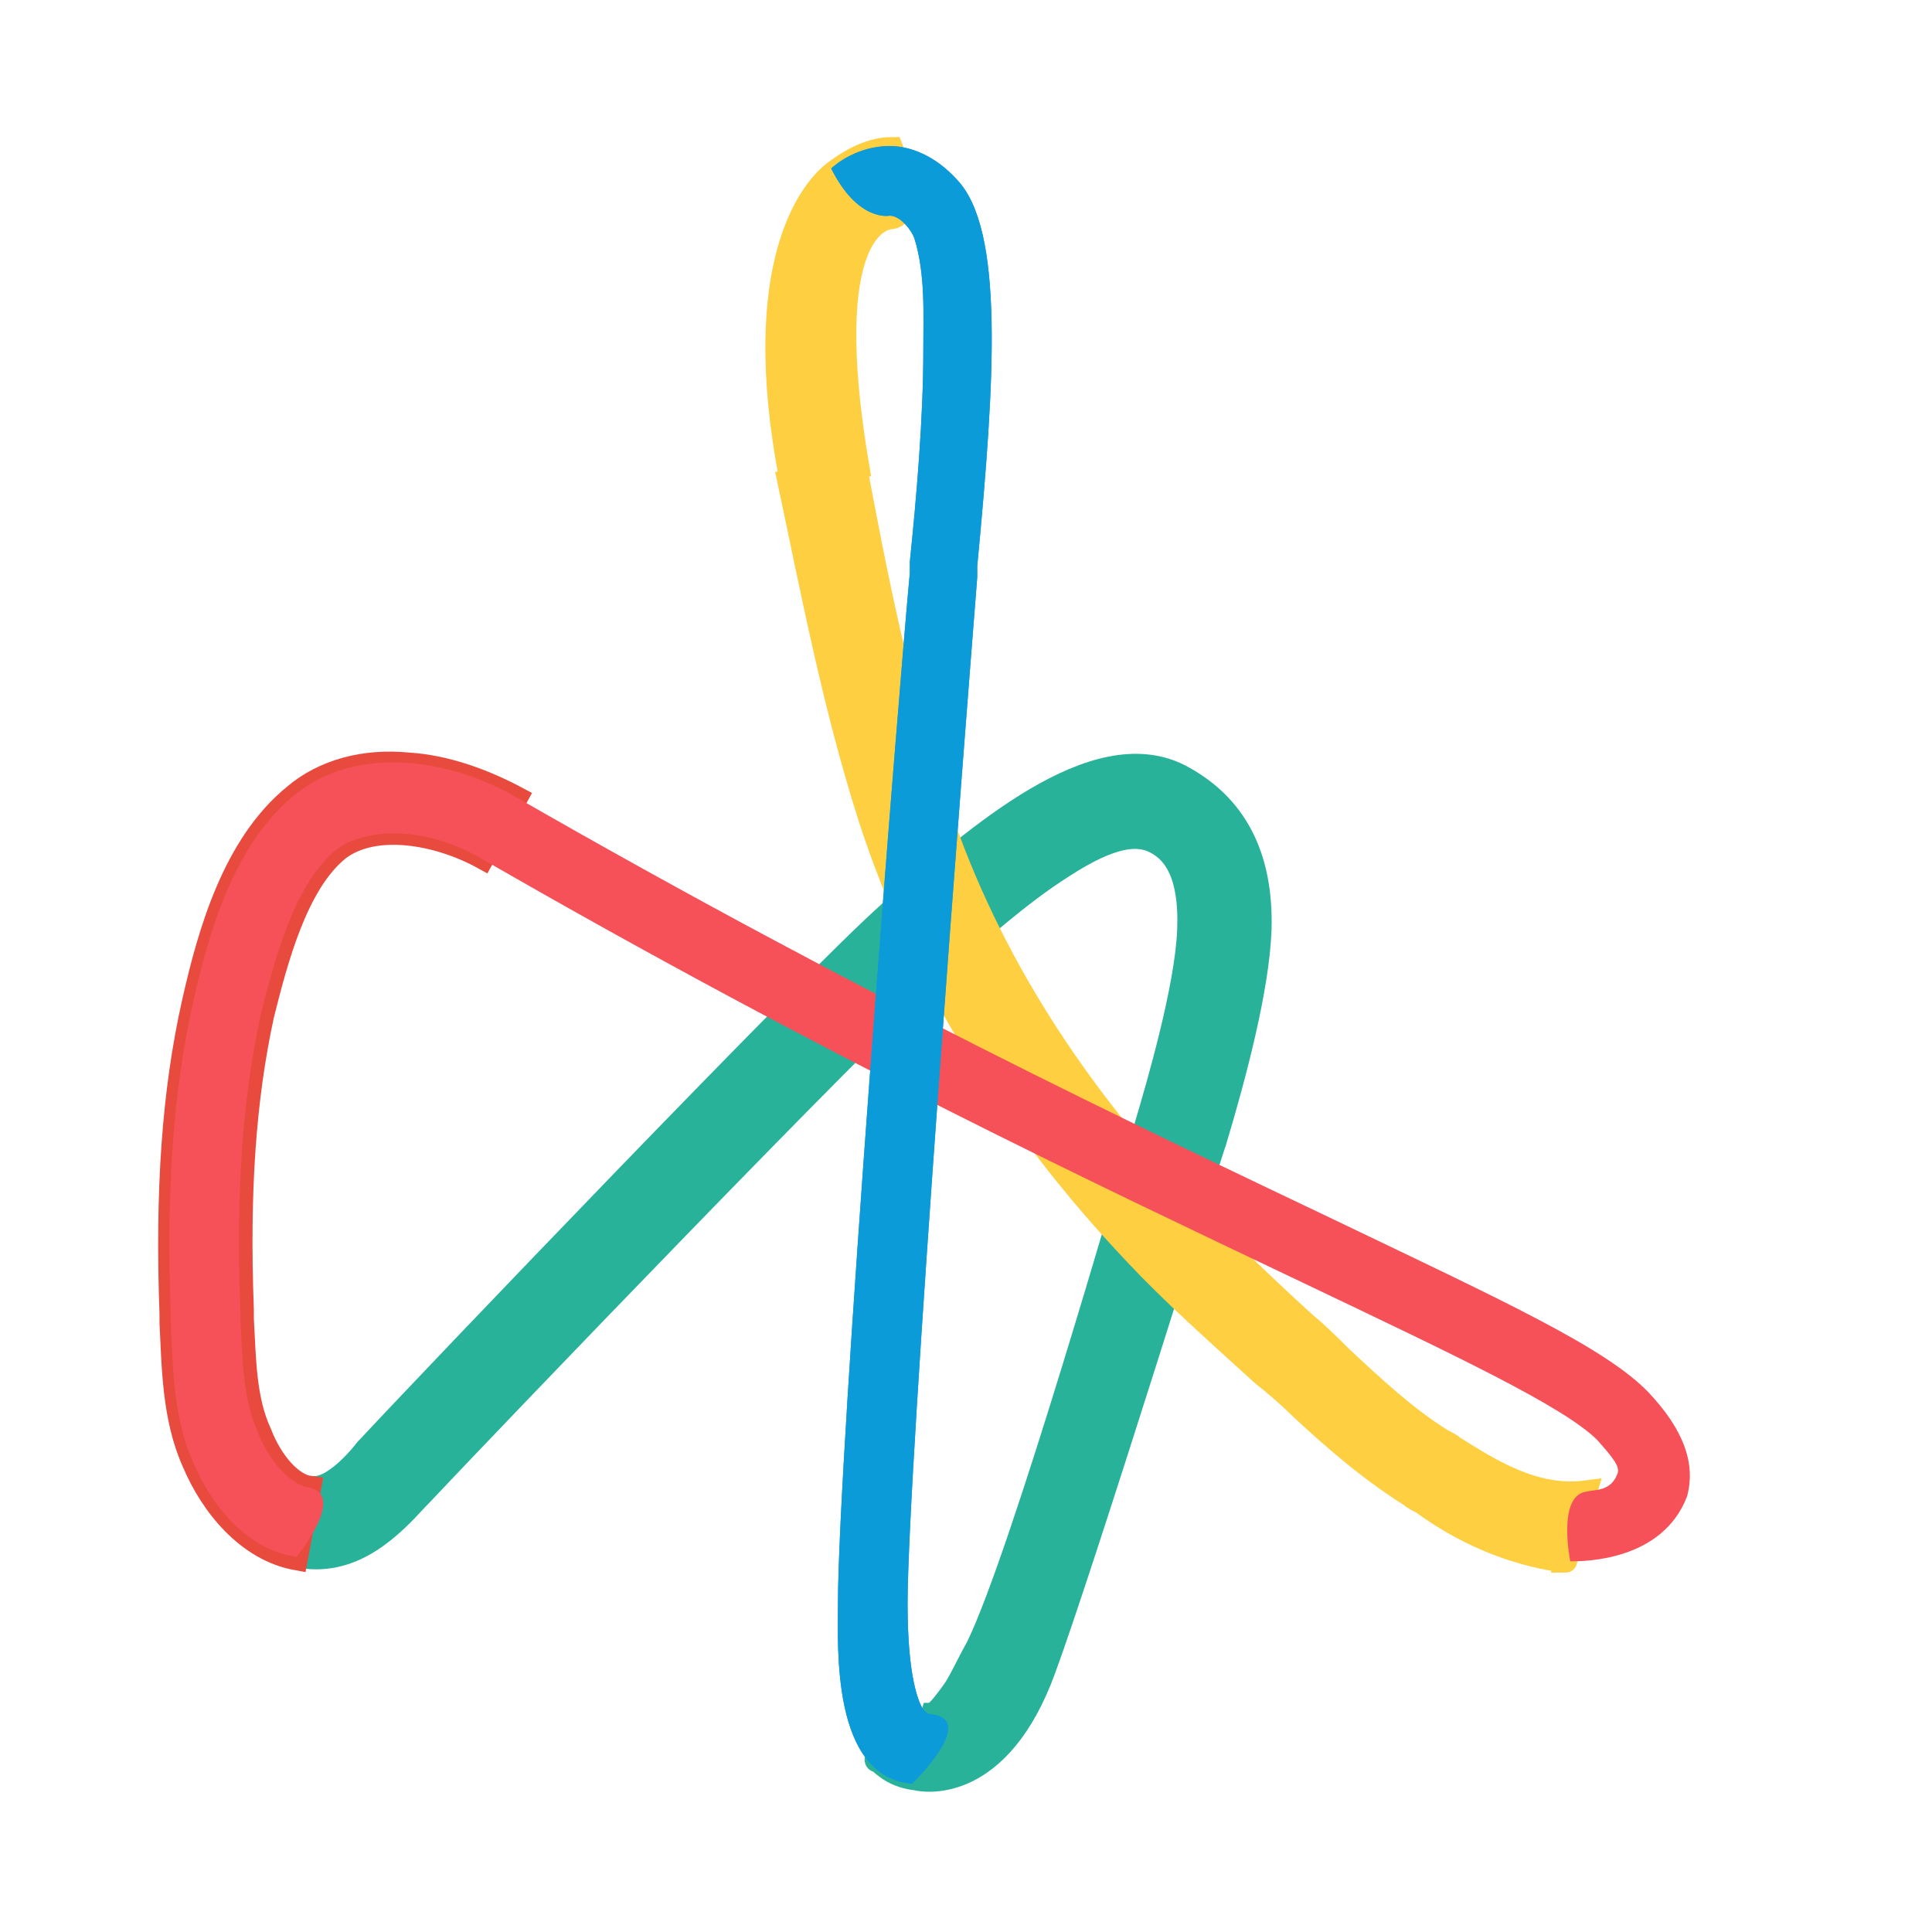 <?xml version="1.0" encoding="utf-8"?>
<!-- Generator: Adobe Illustrator 21.0.0, SVG Export Plug-In . SVG Version: 6.00 Build 0)  -->
<svg version="1.1" id="Layer_1" xmlns="http://www.w3.org/2000/svg" xmlns:xlink="http://www.w3.org/1999/xlink" x="0px" y="0px"
	 viewBox="0 0 86 86" style="enable-background:new 0 0 246 86;" xml:space="preserve">
<style type="text/css">	
	.st1{fill:#28B29A;}
	.st2{fill:#FDCF41;}
	.st3{fill:#E84B3D;}
	.st4{fill:#F65058;}
	.st5{fill:#3A95D2;}
	.st6{fill:#0A9BD8;}
</style>
<g>
	<path stroke="#28B29A" class="st1" d="M41.5,76.3c0.1,0,0.4-0.3,0.9-1c0.3-0.4,0.6-1.1,1.1-2c2-4.1,6.8-20.9,7.5-23.2c0.5-1.7,1.8-6.1,1.9-8.7
		c0.1-2.6-0.7-3.6-1.7-4c-0.6-0.2-1.6-0.3-3.9,1.2c-1.9,1.2-3.9,3-5.5,4.4l-0.1,0.1c-3.2,2.8-19.9,20.2-23,23.5l-0.1,0.1
		c-1.1,1.2-2.8,3-5.2,2.6c0,0-0.6-3.2,0.5-3.1c0.7,0.1,1.7-0.8,2.4-1.7l0.1-0.1c2.5-2.7,19.8-20.8,23.2-23.8l0.1-0.1
		c3.8-3.3,9-7.9,12.8-6c2.5,1.3,3.7,3.6,3.6,6.9c-0.1,2.6-1.1,6.4-2,9.4c-0.1,0.2-5.8,18.6-7.6,23.5c-2,5.5-5.3,5-5.7,4.9
		c-0.9-0.1-1.4-0.5-1.8-0.9C38.8,78.6,40.9,78.5,41.5,76.3z"/>
</g>
<g>
	<path stroke="#FDCF41" class="st2" d="M63.3,66.9c-0.2-0.1-0.4-0.2-0.5-0.3c-1.9-1.2-3.5-2.6-5-4c-0.5-0.5-1.1-1-1.6-1.4c-2.2-2-4-3.6-5.6-5.3
		C45,50,41,43.5,38.7,36.4c-1.6-5-2.6-10.3-3.6-15l3-0.6c0.9,4.8,1.9,9.9,3.5,14.7c2.1,6.6,5.9,12.7,11.1,18.2
		c1.6,1.6,3.3,3.3,5.4,5.2c0.6,0.5,1.1,1,1.6,1.5c1.5,1.4,2.9,2.7,4.5,3.7c0.2,0.1,0.4,0.2,0.5,0.3c1.6,1,3.6,2.3,5.9,2l-0.9,3.1
		C69.9,69.5,66.7,69.4,63.3,66.9z"/>
</g>
<g>
	<path stroke="#FDCF41" class="st2" d="M35.2,21.4c-1.9-9.8,1-13.1,2-13.8c0.4-0.3,1.4-1,2.5-1c0,0,1.1,2.9,0,3.1c-0.4,0-3.3,0.5-1.5,11.1L35.2,21.4z
		"/>
</g>
<g>
	<path stroke="#E84B3D" class="st3" d="M13.2,69.4C11,69,9.4,67,8.6,65.1c-0.9-2-0.9-4.3-1-6.2l0-0.4c-0.2-5.5,0.1-9.9,1-13.9c0.7-3.1,1.8-7,4.5-9.2
		c1.3-1.1,3.1-1.6,5.1-1.4c1.6,0.1,3.3,0.7,4.8,1.5l-1.5,2.7c-2-1.1-4.8-1.6-6.4-0.4c-1.9,1.5-2.8,5-3.4,7.4
		c-0.8,3.7-1.1,7.8-0.9,13.1l0,0.4c0.1,1.8,0.1,3.6,0.8,5.1c0.5,1.3,1.4,2.3,2.2,2.4L13.2,69.4z"/>
</g>
<g>
	<path class="st4" d="M69.9,69.5c0,0-0.6-2.9,0.7-3.1c0.4-0.1,1.1,0,1.4-0.8c0.1-0.3-0.1-0.6-0.9-1.5c-1.5-1.5-6.4-3.8-13.1-7
		c-8.8-4.2-21-9.9-36.6-18.9c-2.6-1.5-5.2-1.3-6.4-0.4c-1.9,1.5-2.8,5-3.4,7.4c-0.8,3.7-1.1,7.8-0.9,13.1l0,0.4
		c0.1,1.8,0.1,3.6,0.8,5.1c0.5,1.3,1.5,2.3,2.2,2.4c1.8,0.3-0.5,3.1-0.5,3.1C11,69,9.4,67,8.6,65.1c-0.9-2-0.9-4.3-1-6.2l0-0.4
		c-0.2-5.5,0.1-9.9,1-13.9c0.7-3.1,1.8-7,4.5-9.2c2.8-2.3,7-1.6,9.9,0.1c15.5,8.9,27.6,14.6,36.4,18.8c7.5,3.6,12.1,5.7,14,7.7
		c1.5,1.6,2.1,3.1,1.7,4.6C74,69.5,70.5,69.5,69.9,69.5z"/>
</g>
<g>
	<path class="st5" d="M40.6,79.4c-3.6-0.3-3.3-6.1-3.3-8c0-6.6,2.7-40.6,3.2-45.9l0-0.5c0.3-2.9,0.6-6.4,0.6-9.4
		c0-1.6,0.1-3.4-0.4-5c-0.1-0.3-0.6-1-1.1-1c0,0-1.4,0.3-2.6-2.1c0.2-0.2,1.2-1,2.6-1c1,0,2.1,0.5,3,1.5c2.1,2.2,1.7,8.8,0.9,17.2
		l0,0.5C43,32,40.4,65.3,40.4,71.4c0,3.3,0.5,4.4,0.7,4.7c0.1,0.1,0.2,0.2,0.3,0.2C43.6,76.5,40.6,79.4,40.6,79.4z"/>
</g>
<g>
	<path class="st6" d="M40.6,79.4c-3.6-0.3-3.3-6.1-3.3-8c0-6.6,2.7-40.6,3.2-45.9l0-0.5c0.3-2.9,0.6-6.4,0.6-9.4
		c0-1.6,0.1-3.4-0.4-5c-0.1-0.3-0.6-1-1.1-1c0,0-1.4,0.3-2.6-2.1c0.2-0.2,1.2-1,2.6-1c1,0,2.1,0.5,3,1.5c2.1,2.2,1.7,8.8,0.9,17.2
		l0,0.5C43,32,40.4,65.3,40.4,71.4c0,3.3,0.5,4.4,0.7,4.7c0.1,0.1,0.2,0.2,0.3,0.2C43.6,76.5,40.6,79.4,40.6,79.4z"/>
</g>
</svg>
